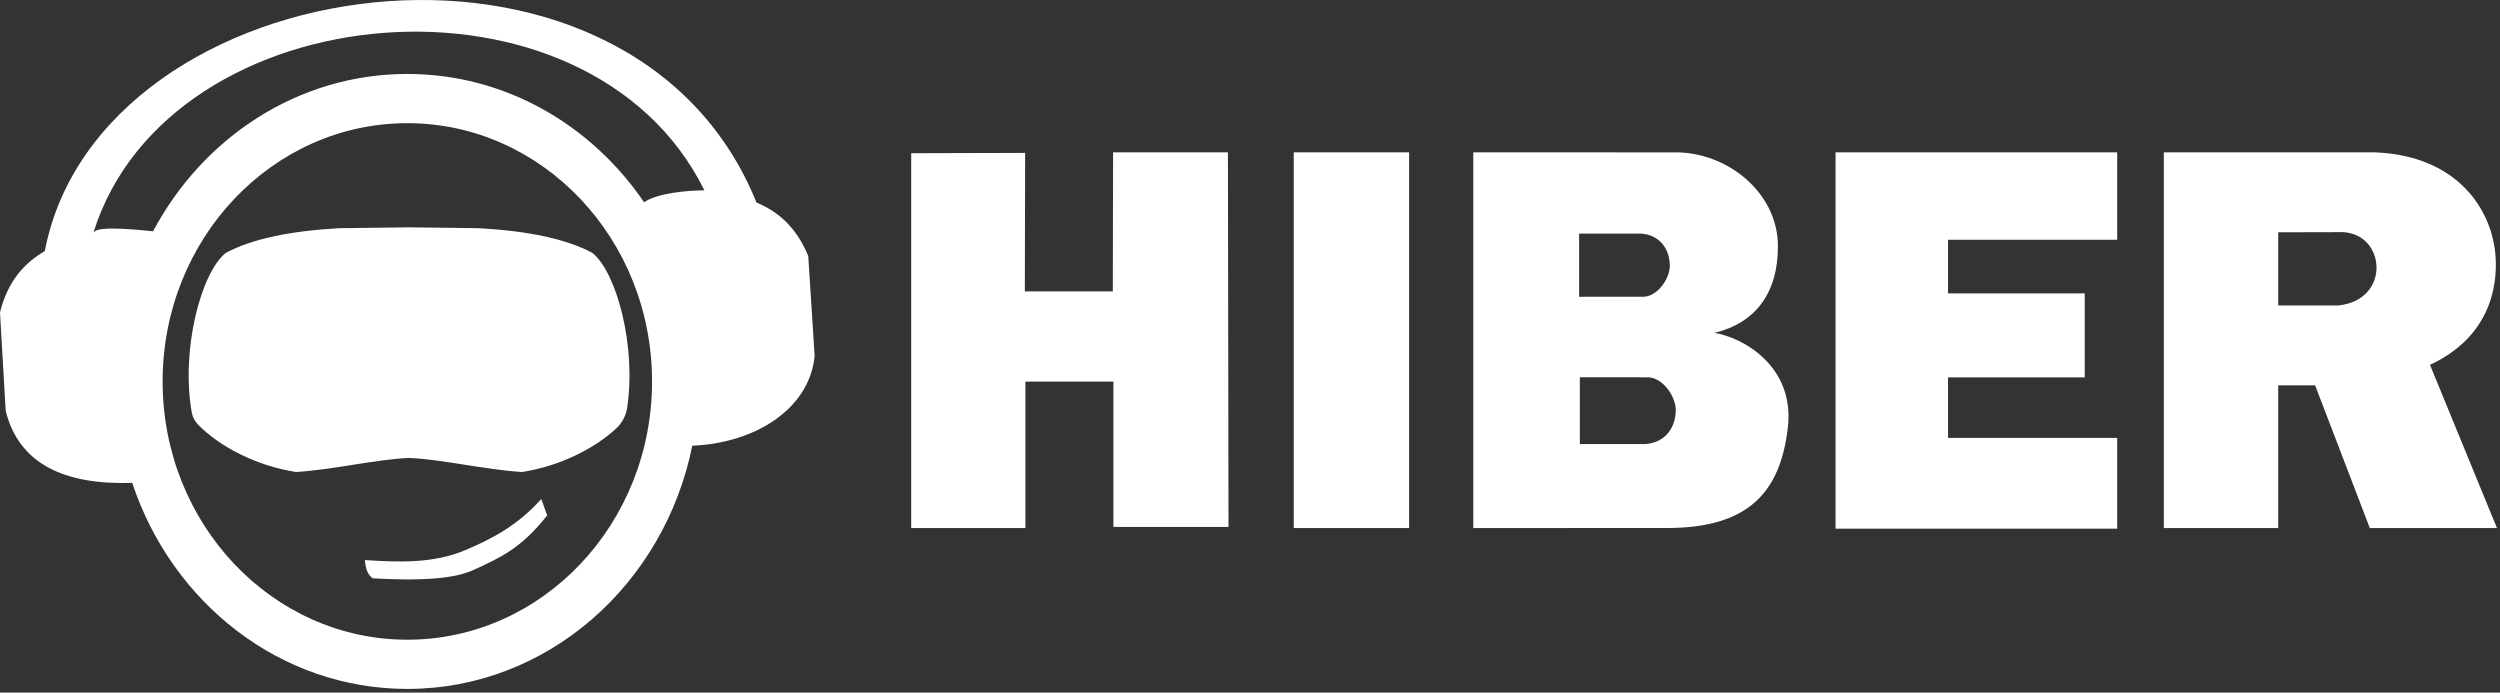 <?xml version="1.0" encoding="UTF-8"?>
<svg id="Layer_1" data-name="Layer 1" xmlns="http://www.w3.org/2000/svg" xmlns:xlink="http://www.w3.org/1999/xlink" viewBox="0 0 1732.54 480">
  <rect x="0" y="0" width="1732.54" height="480" fill="#333333" stroke="none"/>
  <defs>
    <style>
      .cls-1, .cls-2 {
        fill: #fff;
      }

      .cls-2 {
        fill-rule: evenodd;
      }

      .cls-3 {
        clip-path: url(#clippath);
      }

      .cls-4 {
        fill: none;
      }
    </style>
    <clipPath id="clippath">
      <rect class="cls-4" x="0" width="1732.54" height="480"/>
    </clipPath>
  </defs>
  <g id="hiber.svg">
    <g class="cls-3">
      <g>
        <rect class="cls-1" x="896.59" y="105.57" width="79.94" height="260.38"/>
        <path class="cls-2" d="m1021.02,365.95V105.57l139.21.03c36.59-.53,71.64,27.71,71.89,64.54.23,32.98-15.66,53.73-43.98,60.55,19.49,3.18,55.95,22.89,50.84,65.96-5.33,44.95-27.73,69.07-83.11,69.27l-134.85.03Zm121.7-104.47c-.26-.02-47.87-.05-47.87-.05v46.33h43.76c13.48-.01,22.21-9.34,22.73-22.82.37-9.57-8.38-22.65-18.62-23.46Zm-3.11-55.86c-.25.02-45.26.05-45.26.05v-43.8h41.37c12.75,0,21.01,8.84,21.49,21.57.35,9.04-7.92,21.42-17.61,22.18Z"/>
        <path class="cls-2" d="m631.48,106.19v259.76h79.14v-101.48h60.99v100.69h79.76l-.4-259.59h-79.58l-.2,96.37h-60.96l.2-95.98-78.95.22Z"/>
        <path class="cls-2" d="m1272.07,105.57v260.81h195.18v-62.91h-117.23v-41.94h94.73v-58.21h-94.73v-37.16h117.23v-60.58h-195.18Z"/>
        <path class="cls-2" d="m1499.57,105.57v260.38h79.27v-98.91h25.58l37.9,98.91h88.12l-46.43-113.12c40.28-18.69,47.17-52.59,45.41-75.7-2.41-31.61-26.1-69.44-83.94-71.56h-145.91Zm79.27,55.41v50.71h41.81c36.5-3.97,32.76-49.71,2.79-50.81l-44.6.1Z"/>
        <path class="cls-2" d="m31.03,174.04h0c37.88-197.54,405.53-250.82,493.23-33.68,14.61,6.08,27.52,16.73,35.87,37.08l4.43,69.14c-3.36,36.04-40.02,60.41-84.79,62.31-19.43,96.26-100.52,168.55-197.49,168.55-88.1,0-163.1-59.68-190.65-142.8-47.85,1.6-78.86-13.78-87.69-50.04L0,216.49c5.42-21.84,17.04-34.32,31.03-42.46Zm251.26-88.68c93.6,0,169.59,80.2,169.59,178.99s-75.99,178.98-169.59,178.98-169.59-80.2-169.59-178.98,75.99-178.99,169.59-178.99Zm-29.42,302.77c23.16,1.54,47.49,2.51,69.8-6.95,19.27-8.17,36.51-17.53,52.43-35.37l4.11,11.37c-18.19,23.11-33.06,29.54-50.53,37.58-10.79,4.97-28.54,8.38-70.43,6-3.79-2.7-4.94-7.4-5.37-12.63Zm32.51-230.57l46.43.58c34.63,1.9,60.85,7.58,78.64,17.06,16.88,13.41,30.69,64.92,24.13,107.73-.86,5.19-3.37,9.97-7.15,13.62-15.35,14.43-39.5,26.47-65.62,30.56-26.04-1.65-55.73-8.83-78.32-9.74-22.59.91-52.28,8.09-78.32,9.74-27.54-4.3-52.9-17.46-68.03-32.95-2.2-2.31-3.67-5.2-4.25-8.33-7.66-43.35,6.39-96.91,23.65-110.62,17.79-9.48,44-15.16,78.64-17.06l46.43-.58v-.05l1.89.02,1.89-.02v.05Zm202.83-25.56C407.67-31.14,117.14-5.79,64.82,160.99l.41-.12c2.75-5.12,38.48-.73,40.78-.58h.07c34.59-65.04,100.57-109.04,176.21-109.04,67.55,0,127.4,35.09,164.06,88.91,9.26-6.35,29.27-8.08,41.15-8.27l.7.09Z"/>
      </g>
    </g>
  </g>
</svg>